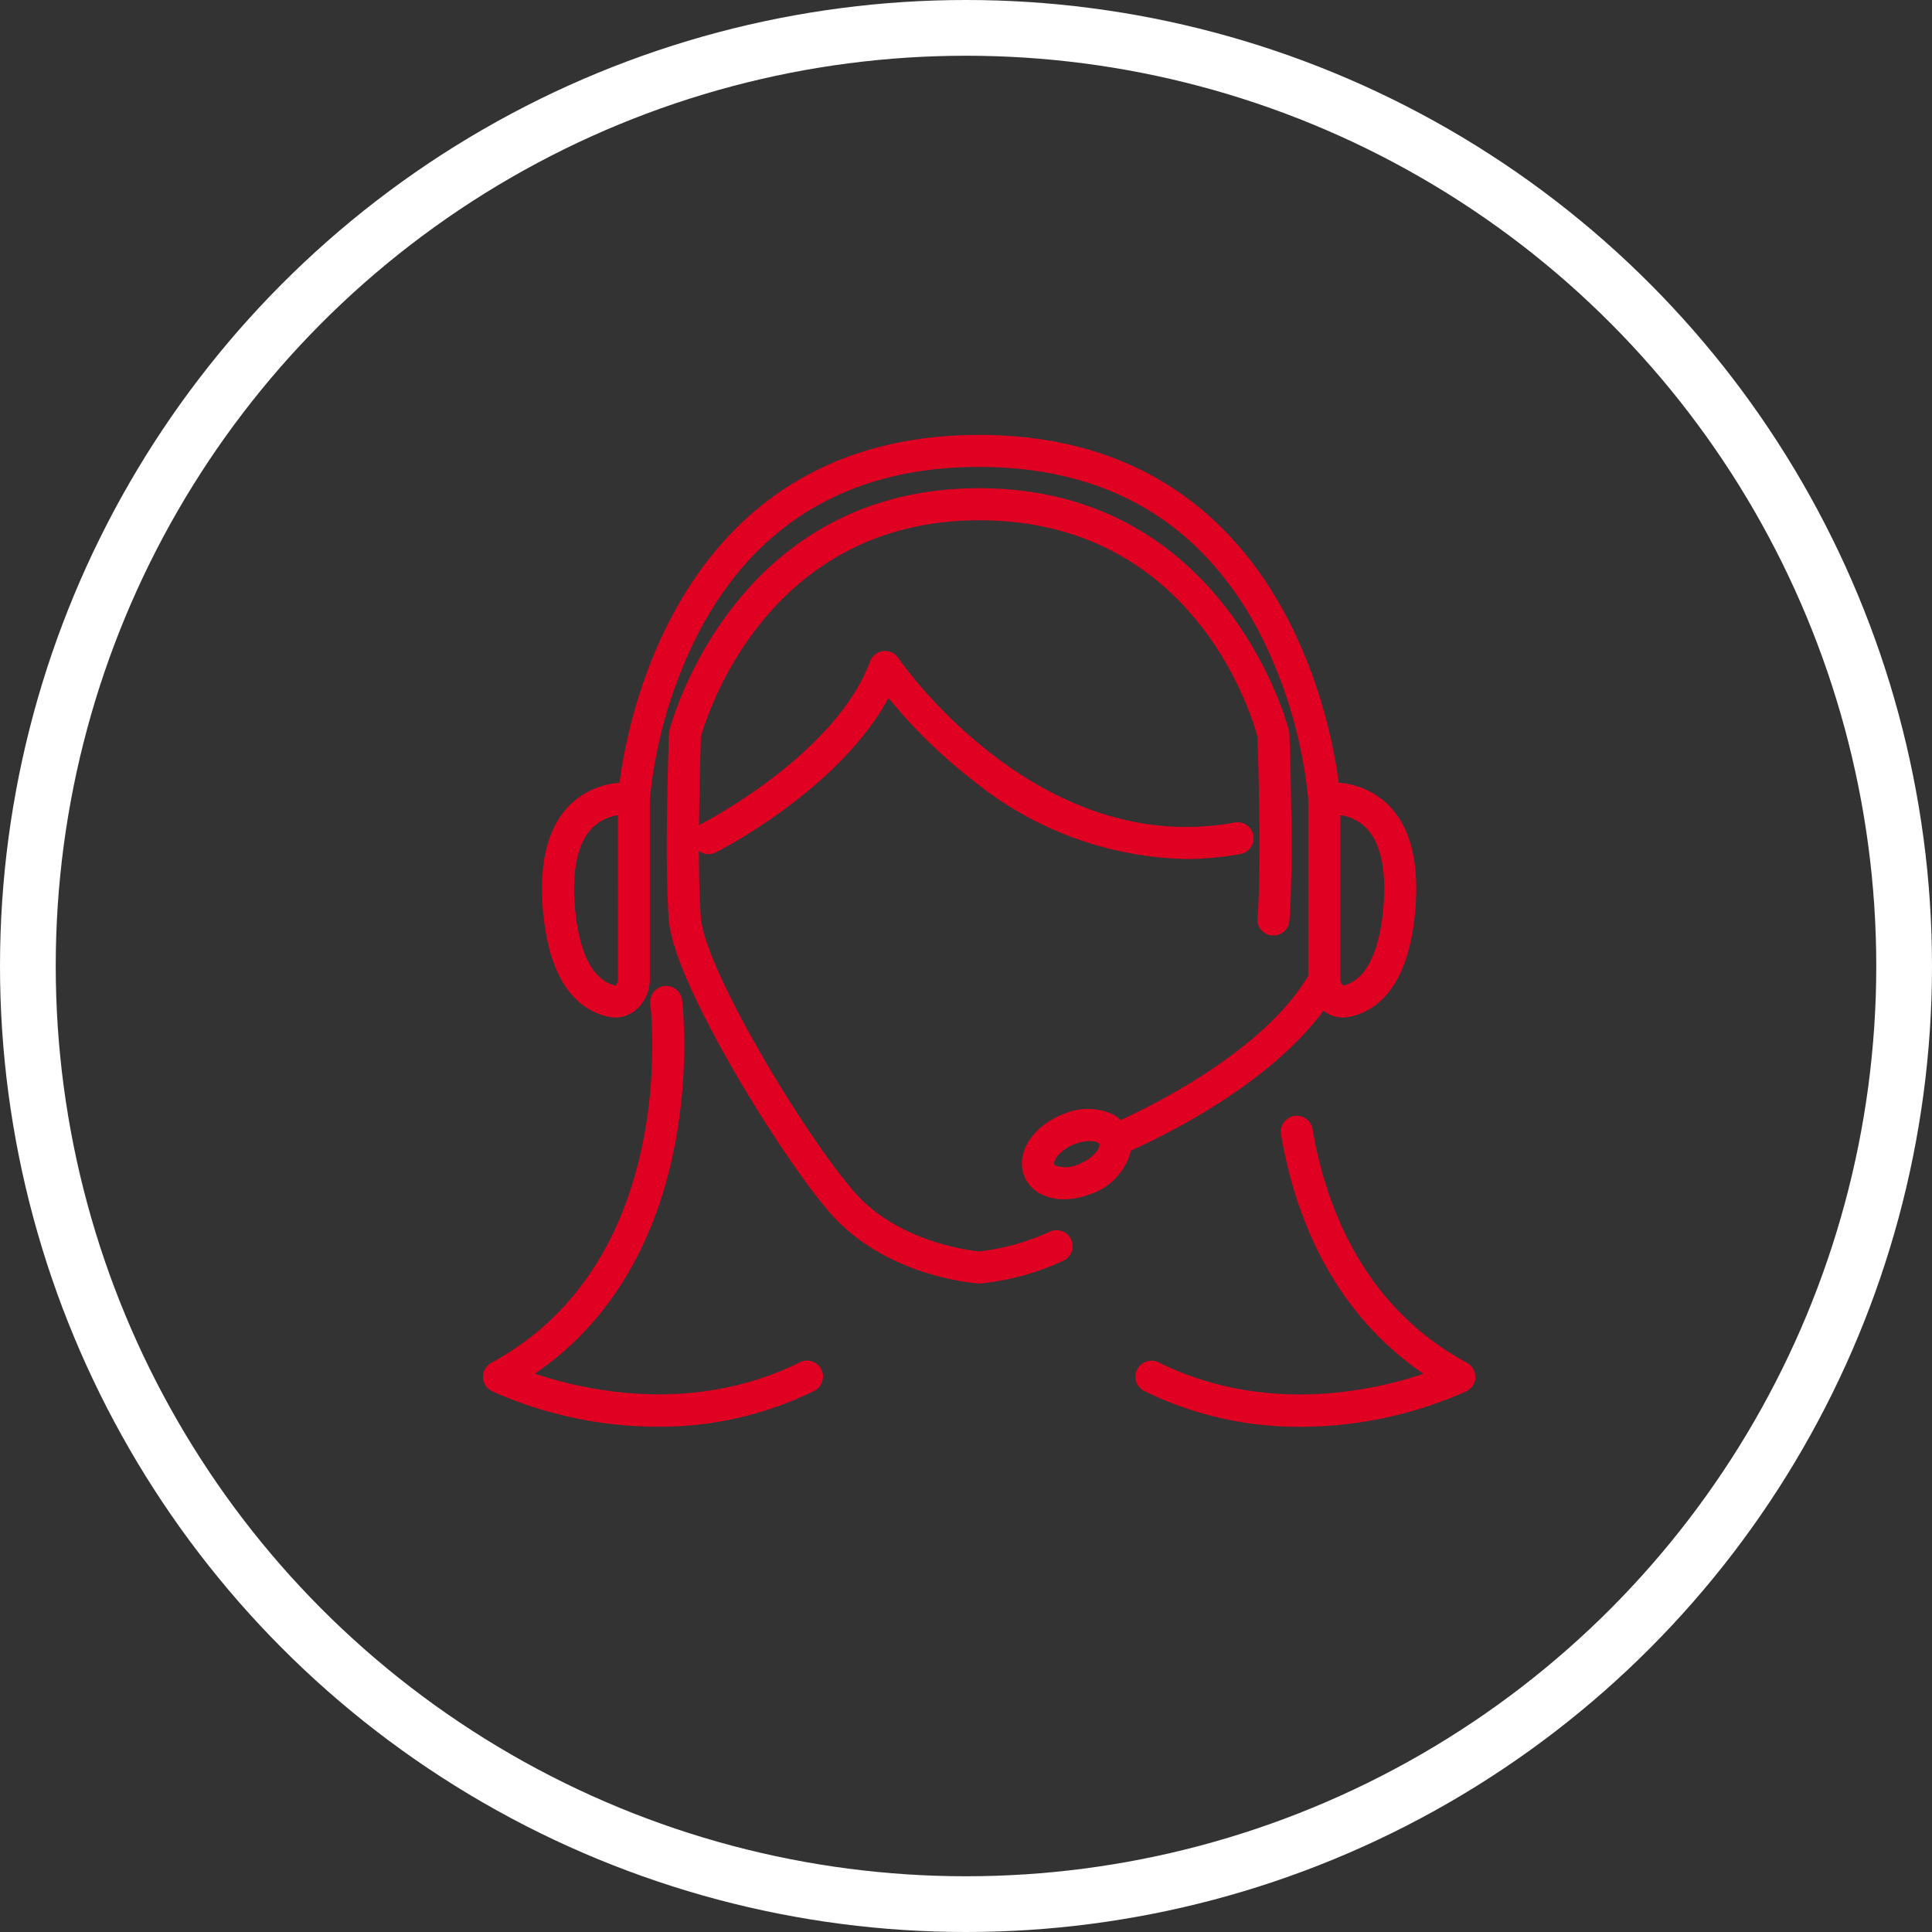 <svg xmlns="http://www.w3.org/2000/svg" width="104" height="104" viewBox="0 0 104 104">
  <rect x="0" y="0" width="104" height="104" fill="#333333" stroke="none"/>
  <g id="Group_4006" data-name="Group 4006" transform="translate(-975 -257)">
    <g id="Ellipse_374" data-name="Ellipse 374" transform="translate(975 257)" fill="none" stroke="#fff" stroke-width="3">
      <circle cx="52" cy="52" r="52" stroke="none"/>
      <circle cx="52" cy="52" r="50.5" fill="none"/>
    </g>
    <g id="Group_3802" data-name="Group 3802" transform="translate(733.5 12.81)">
      <path id="Path_3328" data-name="Path 3328" d="M337.253,298.6a1.728,1.728,0,0,0,1.047.365,1.675,1.675,0,0,0,.333-.034c1.472-.3,3.289-1.6,3.585-6.042.168-2.52-.37-4.366-1.6-5.488a4.255,4.255,0,0,0-2.544-1.074c-.477-3.69-3.405-18.725-19.357-18.725s-18.88,15.037-19.357,18.725a4.258,4.258,0,0,0-2.544,1.073c-1.228,1.122-1.765,2.969-1.6,5.488.3,4.445,2.113,5.739,3.585,6.042a1.672,1.672,0,0,0,.333.034,1.733,1.733,0,0,0,1.094-.4,2.172,2.172,0,0,0,.763-1.678V287.22a24.938,24.938,0,0,1,2.636-8.995c3.1-5.908,8.18-8.9,15.086-8.9,6.887,0,11.953,2.979,15.061,8.855a25.063,25.063,0,0,1,2.661,9.041v9.492c-2.355,3.979-8.176,6.89-10.1,7.769a1.987,1.987,0,0,0-.427-.31,3.231,3.231,0,0,0-2.59-.035c-1.591.586-2.553,1.942-2.239,3.154a1.842,1.842,0,0,0,.955,1.17,2.7,2.7,0,0,0,1.253.287,3.882,3.882,0,0,0,1.338-.251,3.322,3.322,0,0,0,2.26-2.369C328.651,305.34,334.275,302.615,337.253,298.6Zm-37.978-1.71a.533.533,0,0,1-.121.353c-1.252-.257-2.038-1.844-2.213-4.468-.129-1.932.226-3.346,1.026-4.089a2.484,2.484,0,0,1,1.307-.615Zm38.891-8.822a2.489,2.489,0,0,1,1.294.6c.81.74,1.17,2.159,1.04,4.1-.174,2.624-.96,4.211-2.185,4.47a.412.412,0,0,1-.148-.355Zm-14.13,18.811a1.623,1.623,0,0,1-1.2.054c-.023-.012-.078-.044-.086-.075-.047-.178.3-.787,1.166-1.1a2.174,2.174,0,0,1,.742-.142,1.011,1.011,0,0,1,.453.088c.024.012.078.044.086.074C325.248,305.949,324.9,306.558,324.036,306.876Z" transform="translate(-24.511)" fill="#e00022"/>
      <path id="Path_3329" data-name="Path 3329" d="M374.251,332.641a12.33,12.33,0,0,1-3.79,1.057c-.515-.05-4.352-.5-6.7-3.178-2.706-3.079-8.045-11.983-8.278-14.758-.078-.928-.106-2.249-.108-3.623a.861.861,0,0,0,.905.084c.291-.147,6.617-3.387,9.3-8.315a27.875,27.875,0,0,0,4.519,4.414,18.789,18.789,0,0,0,11.5,4.252,16.245,16.245,0,0,0,2.96-.274.862.862,0,0,0-.314-1.694c-10.7,1.983-18.061-8.738-18.134-8.847a.862.862,0,0,0-1.522.18c-1.884,5.052-9.013,8.709-9.085,8.746a.857.857,0,0,0-.123.079c.02-2.231.087-4.308.1-4.771.284-1.024,3.516-11.651,14.98-11.651,11.559,0,14.68,10.525,14.98,11.648.029.833.23,7.025,0,9.773a.862.862,0,0,0,.787.931c.024,0,.049,0,.073,0a.862.862,0,0,0,.858-.79c.255-3.038.013-9.787,0-10.072a.863.863,0,0,0-.024-.174c-.032-.13-3.355-13.042-16.675-13.042s-16.643,12.911-16.675,13.042l-.024.174c-.01.286-.252,7.035,0,10.072.286,3.408,6.084,12.774,8.7,15.752,2.988,3.4,7.738,3.751,7.939,3.765v0c.019,0,.037.005.056.005l.058,0a13.774,13.774,0,0,0,4.463-1.22.862.862,0,1,0-.729-1.562Z" transform="translate(-76.252 -22.145)" fill="#e00022"/>
      <path id="Path_3330" data-name="Path 3330" d="M284.536,545.909c-5.732,2.824-11.546,1.509-14.244.6,9.6-6.552,7.937-20.011,7.919-20.153a.862.862,0,0,0-1.708.226c.018.137,1.683,13.8-8.552,19.338a.862.862,0,0,0,.029,1.531,21.915,21.915,0,0,0,8.944,1.913,18.8,18.8,0,0,0,8.374-1.913.862.862,0,1,0-.761-1.546Z" transform="translate(0 -228.374)" fill="#e00022"/>
      <path id="Path_3331" data-name="Path 3331" d="M591.207,599.859c-5.633-3.045-7.629-8.529-8.311-12.593a.862.862,0,0,0-1.7.285c.682,4.062,2.58,9.429,7.672,12.9-2.69.907-8.5,2.225-14.246-.607a.862.862,0,1,0-.762,1.546,18.794,18.794,0,0,0,8.374,1.913,21.919,21.919,0,0,0,8.943-1.913.861.861,0,0,0,.029-1.531Z" transform="translate(-270.741 -282.309)" fill="#e00022"/>
    </g>
  </g>
</svg>
